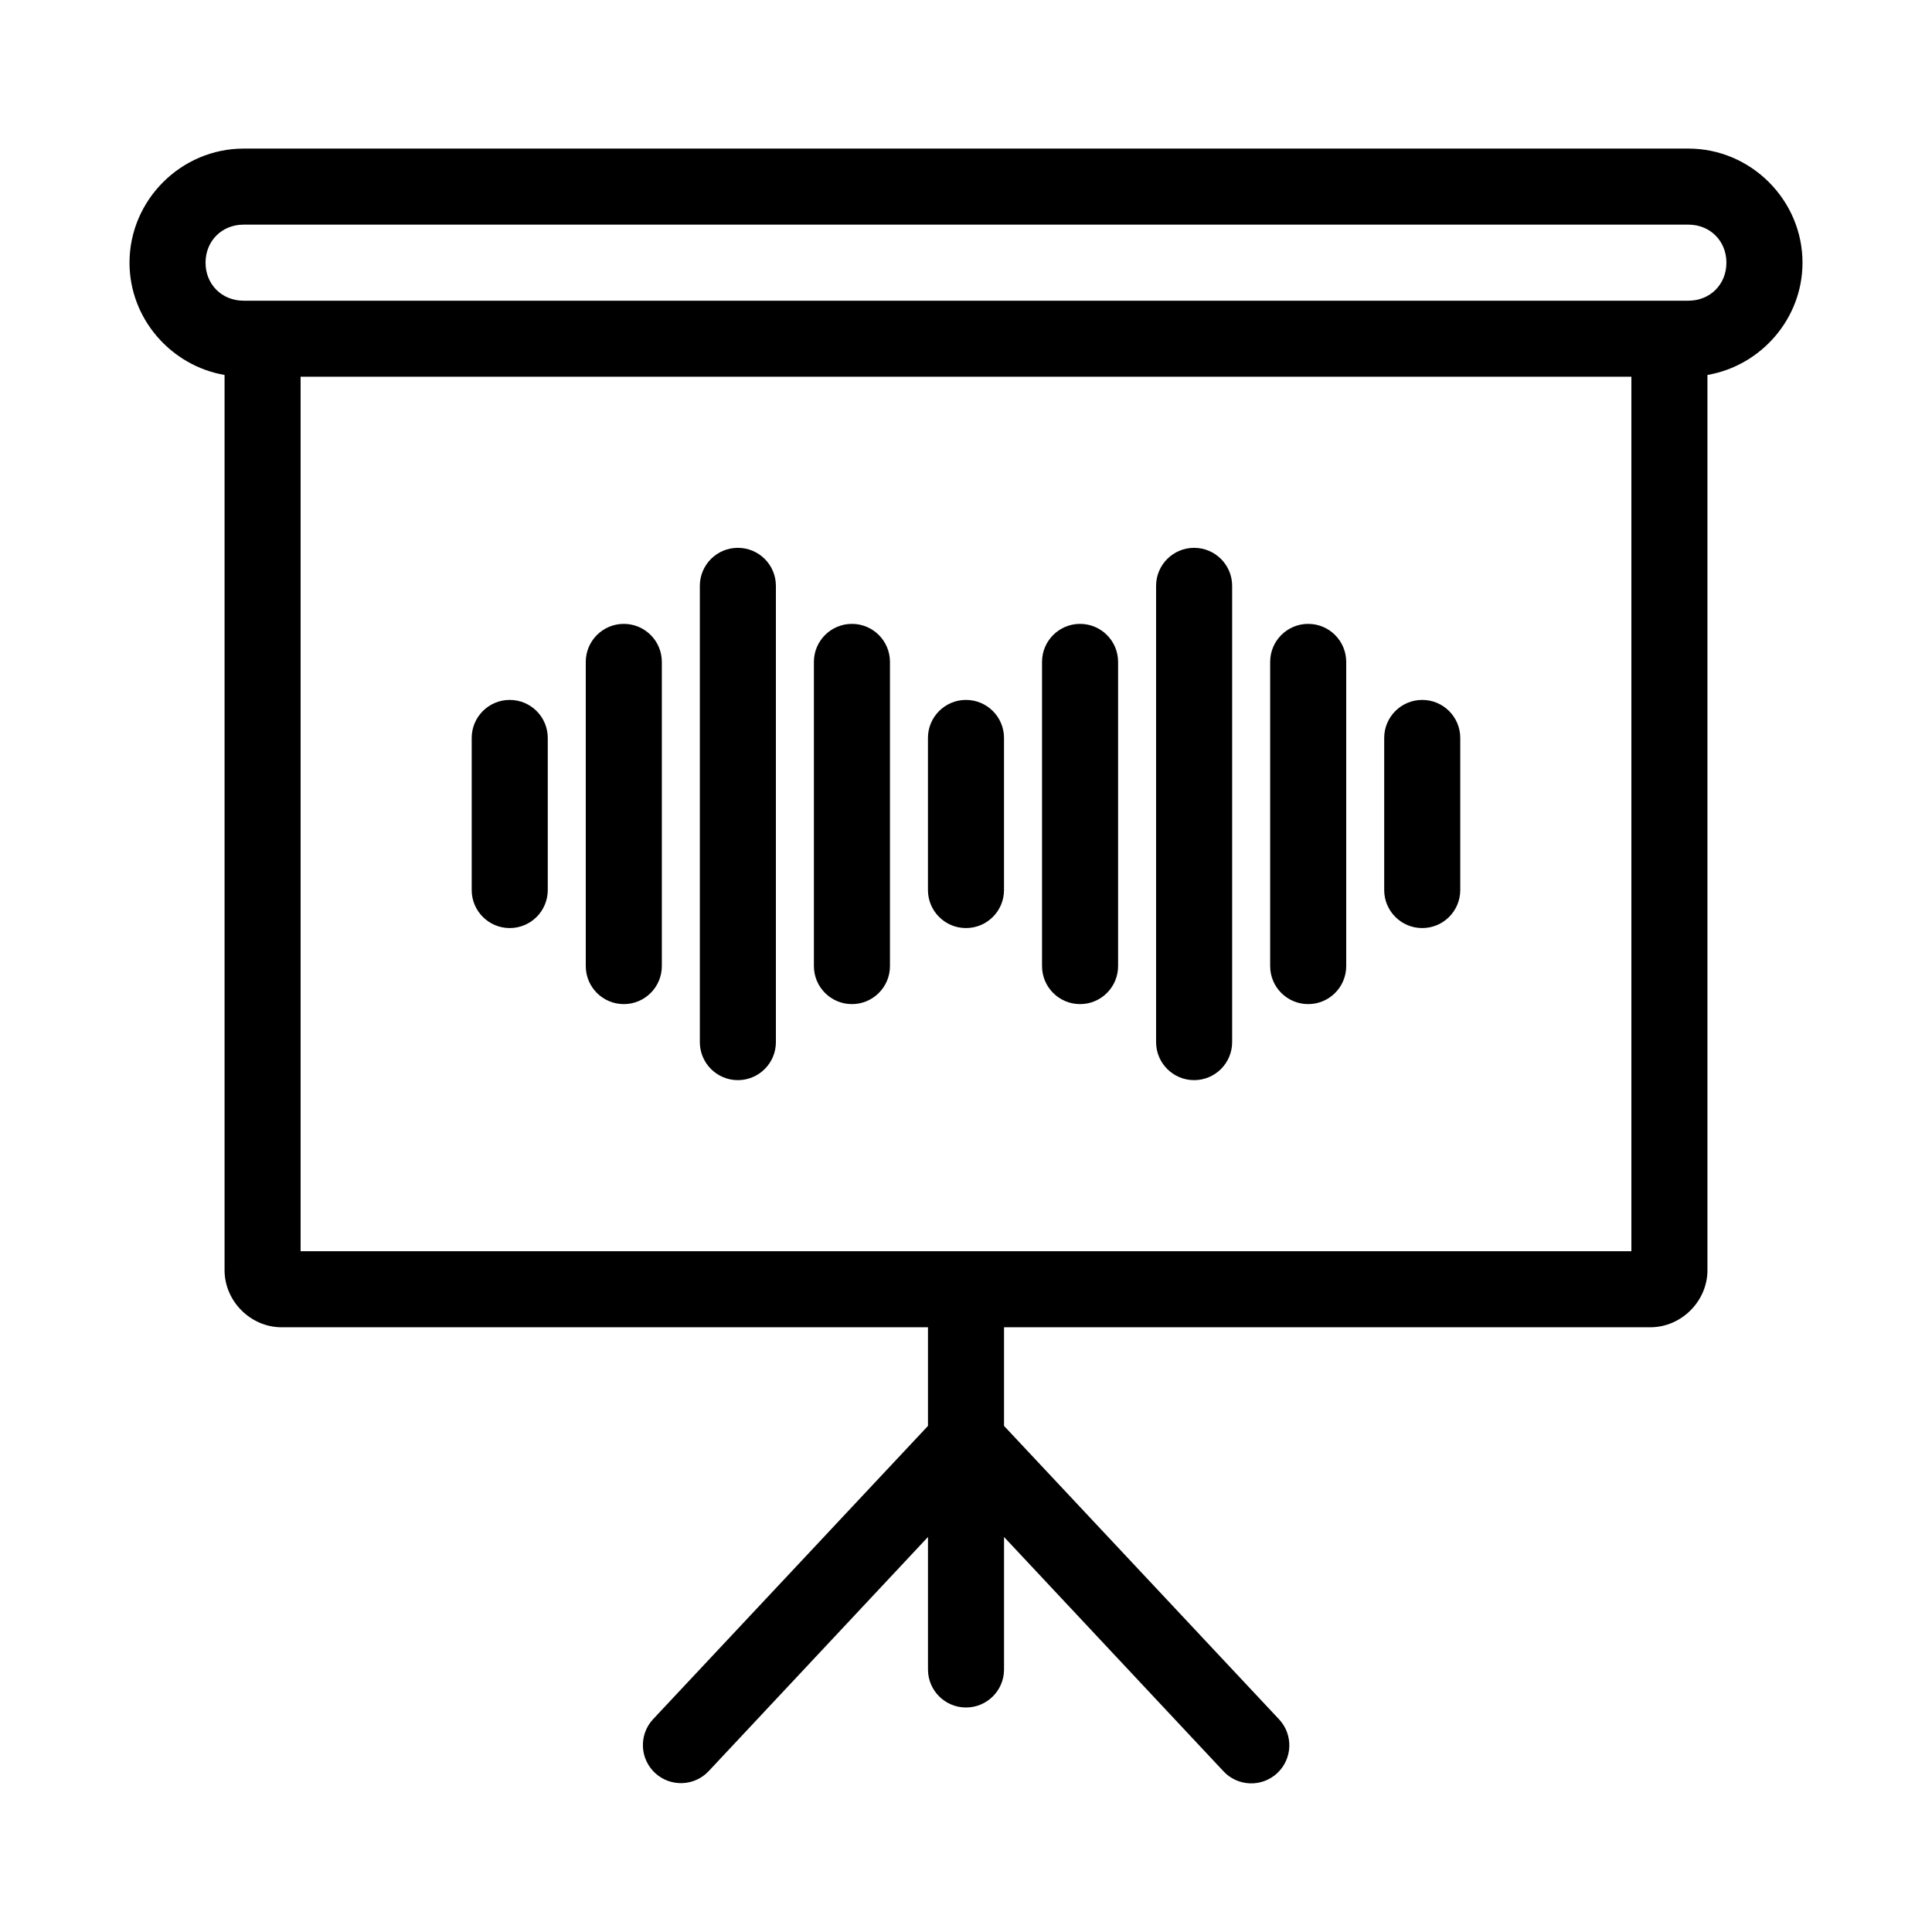 <?xml version="1.0" encoding="UTF-8"?>
<!-- Uploaded to: SVG Repo, www.svgrepo.com, Generator: SVG Repo Mixer Tools -->
<svg fill="#000000" width="800px" height="800px" version="1.1" viewBox="144 144 512 512" xmlns="http://www.w3.org/2000/svg">
 <path d="m208.55 183.38c-16.574 0-30.23 13.656-30.23 30.23 0 14.848 10.992 27.312 25.191 29.758v237.26c0 8.199 6.914 15.113 15.113 15.113h171.3v26.137l-72.895 77.777v-0.004c-3.754 4.09-3.496 10.445 0.578 14.219 4.078 3.769 10.434 3.539 14.223-0.523l58.094-62.031v35.109c0 5.566 4.512 10.078 10.078 10.078s10.078-4.512 10.078-10.078v-35.109l58.094 62.031c1.812 1.977 4.336 3.148 7.016 3.258s5.293-0.855 7.258-2.676c1.969-1.82 3.129-4.352 3.231-7.031 0.098-2.68-0.875-5.289-2.707-7.25l-72.895-77.773v-26.137h171.3c8.199 0 15.113-6.914 15.113-15.113v-237.26c14.199-2.445 25.191-14.91 25.191-29.758 0-16.574-13.656-30.23-30.23-30.23h-382.89zm0 20.152h382.89c5.758 0 10.078 4.32 10.078 10.078 0 5.758-4.32 10.078-10.078 10.078h-382.89c-5.758 0-10.078-4.32-10.078-10.078 0-5.758 4.32-10.078 10.078-10.078zm15.113 40.305h352.67v231.75h-352.67zm115.88 45.344c-5.566 0-10.078 4.512-10.078 10.078v120.91c0 5.566 4.512 10.078 10.078 10.078 5.566 0 10.078-4.512 10.078-10.078v-120.91c0-5.566-4.512-10.078-10.078-10.078zm120.91 0c-5.566 0-10.078 4.512-10.078 10.078v120.91c0 5.566 4.512 10.078 10.078 10.078s10.078-4.512 10.078-10.078v-120.91c0-5.566-4.512-10.078-10.078-10.078zm-151.14 20.152c-5.566 0-10.078 4.512-10.078 10.078v80.609c0 5.566 4.512 10.078 10.078 10.078s10.078-4.512 10.078-10.078v-80.609c0-5.566-4.512-10.078-10.078-10.078zm60.457 0c-5.566 0-10.078 4.512-10.078 10.078v80.609c0 5.566 4.512 10.078 10.078 10.078s10.078-4.512 10.078-10.078v-80.609c0-5.566-4.512-10.078-10.078-10.078zm60.457 0c-5.566 0-10.078 4.512-10.078 10.078v80.609c0 5.566 4.512 10.078 10.078 10.078s10.078-4.512 10.078-10.078v-80.609c0-5.566-4.512-10.078-10.078-10.078zm60.457 0c-5.566 0-10.078 4.512-10.078 10.078v80.609c0 5.566 4.512 10.078 10.078 10.078 5.566 0 10.078-4.512 10.078-10.078v-80.609c0-5.566-4.512-10.078-10.078-10.078zm-211.6 20.152c-5.566 0-10.078 4.512-10.078 10.078v40.305c0 5.566 4.512 10.078 10.078 10.078s10.078-4.512 10.078-10.078v-40.305c0-5.566-4.512-10.078-10.078-10.078zm120.91 0c-5.566 0-10.078 4.512-10.078 10.078v40.305c0 5.566 4.512 10.078 10.078 10.078 5.566 0 10.078-4.512 10.078-10.078v-40.305c0-5.566-4.512-10.078-10.078-10.078zm120.91 0c-5.566 0-10.078 4.512-10.078 10.078v40.305c0 5.566 4.512 10.078 10.078 10.078s10.078-4.512 10.078-10.078v-40.305c0-5.566-4.512-10.078-10.078-10.078z"/>
</svg>